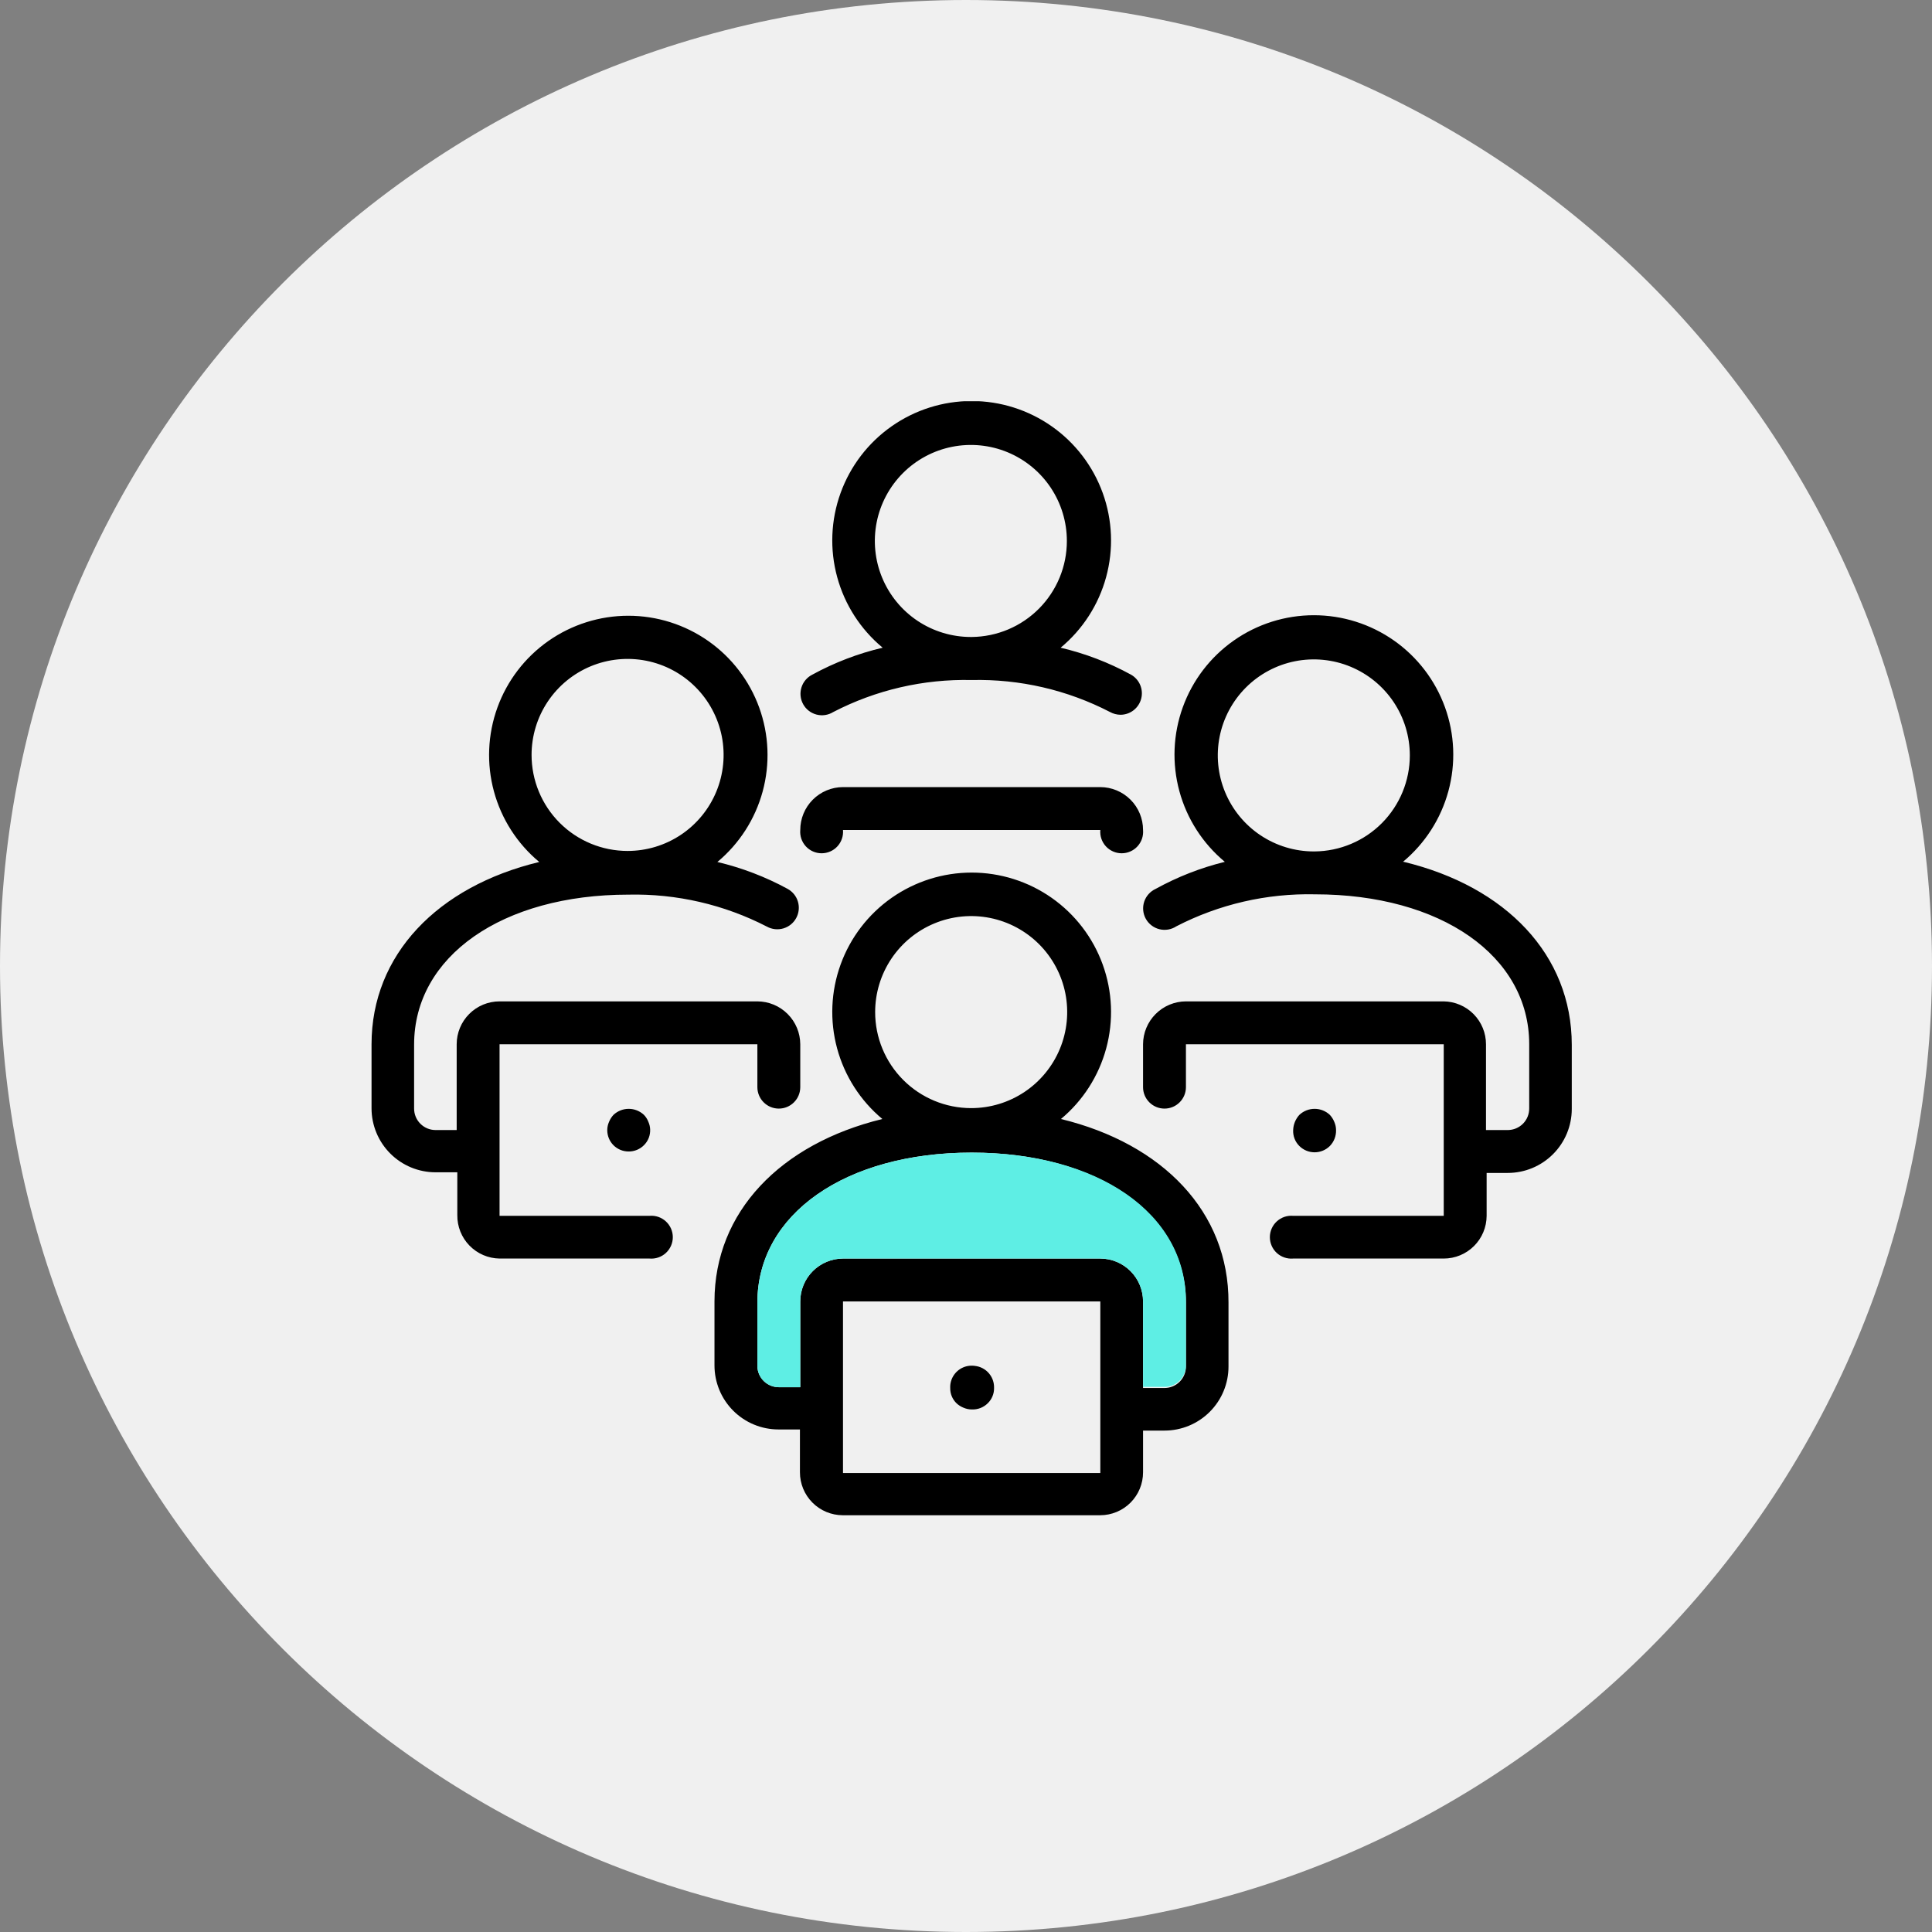 <svg width="130" height="130" viewBox="0 0 130 130" fill="none" xmlns="http://www.w3.org/2000/svg">
<rect x="0" y="0" width="130" height="130" fill="#808080" stroke="none"/>
<path d="M65 130C100.899 130 130 100.899 130 65C130 29.102 100.899 0 65 0C29.102 0 0 29.102 0 65C0 100.899 29.102 130 65 130Z" fill="#F0F0F0"/>
<g clip-path="url(#clip0_1029_1670)">
<path d="M76.095 45.392C74.608 44.579 73.018 43.97 71.368 43.583C72.853 42.351 73.922 40.692 74.429 38.83C74.937 36.969 74.858 34.996 74.203 33.181C73.549 31.366 72.35 29.797 70.771 28.688C69.192 27.579 67.31 26.984 65.38 26.984C63.451 26.984 61.569 27.579 59.99 28.688C58.411 29.797 57.212 31.366 56.558 33.181C55.903 34.996 55.824 36.969 56.332 38.83C56.839 40.692 57.908 42.351 59.393 43.583C57.743 43.97 56.153 44.579 54.666 45.392C54.491 45.478 54.335 45.6 54.208 45.748C54.081 45.897 53.986 46.069 53.928 46.256C53.87 46.442 53.85 46.639 53.87 46.833C53.89 47.027 53.949 47.216 54.044 47.386C54.139 47.557 54.267 47.707 54.422 47.827C54.576 47.946 54.753 48.033 54.942 48.082C55.132 48.131 55.329 48.142 55.522 48.112C55.715 48.083 55.9 48.015 56.066 47.912C58.941 46.423 62.144 45.682 65.38 45.758C68.617 45.682 71.82 46.423 74.695 47.912C74.91 48.029 75.15 48.092 75.395 48.095C75.714 48.094 76.024 47.987 76.276 47.792C76.528 47.596 76.708 47.322 76.788 47.014C76.868 46.705 76.844 46.378 76.718 46.084C76.593 45.791 76.373 45.547 76.095 45.392V45.392ZM65.327 42.861C64.049 42.861 62.8 42.483 61.737 41.773C60.675 41.063 59.847 40.054 59.358 38.873C58.869 37.693 58.741 36.393 58.99 35.14C59.239 33.887 59.855 32.736 60.758 31.832C61.662 30.928 62.813 30.313 64.066 30.064C65.32 29.815 66.618 29.942 67.799 30.431C68.98 30.921 69.989 31.749 70.699 32.811C71.409 33.874 71.787 35.123 71.787 36.401C71.788 38.105 71.114 39.74 69.914 40.95C68.714 42.16 67.085 42.847 65.38 42.861H65.327ZM94.401 57.991C95.884 56.758 96.952 55.099 97.458 53.237C97.965 51.376 97.885 49.404 97.23 47.59C96.575 45.776 95.376 44.208 93.797 43.1C92.219 41.991 90.337 41.397 88.408 41.397C86.479 41.397 84.597 41.991 83.019 43.1C81.44 44.208 80.242 45.776 79.587 47.59C78.931 49.404 78.852 51.376 79.358 53.237C79.864 55.099 80.932 56.758 82.416 57.991C80.792 58.391 79.228 59.002 77.764 59.81C77.583 59.893 77.421 60.012 77.288 60.16C77.155 60.307 77.054 60.481 76.991 60.67C76.929 60.859 76.906 61.058 76.924 61.256C76.942 61.454 77.001 61.647 77.097 61.821C77.193 61.995 77.324 62.147 77.482 62.268C77.64 62.389 77.821 62.477 78.014 62.525C78.207 62.572 78.408 62.58 78.604 62.546C78.8 62.513 78.987 62.439 79.153 62.33C82.032 60.844 85.239 60.104 88.478 60.177C96.963 60.177 102.897 64.322 102.897 70.266V74.574C102.899 74.765 102.864 74.955 102.793 75.132C102.722 75.31 102.616 75.472 102.482 75.608C102.347 75.744 102.187 75.852 102.011 75.926C101.834 76 101.645 76.038 101.454 76.038H99.989V70.266C99.989 69.508 99.691 68.781 99.159 68.241C98.627 67.701 97.904 67.392 97.146 67.38H79.799C79.034 67.383 78.302 67.688 77.761 68.229C77.221 68.769 76.916 69.502 76.913 70.266V73.152C76.913 73.535 77.065 73.902 77.336 74.172C77.606 74.443 77.973 74.595 78.356 74.595C78.739 74.595 79.106 74.443 79.376 74.172C79.647 73.902 79.799 73.535 79.799 73.152V70.266H97.146V81.81H87.014C86.814 81.793 86.614 81.817 86.424 81.881C86.235 81.946 86.061 82.049 85.914 82.184C85.766 82.319 85.649 82.483 85.568 82.666C85.488 82.85 85.446 83.047 85.446 83.247C85.446 83.447 85.488 83.645 85.568 83.828C85.649 84.011 85.766 84.176 85.914 84.311C86.061 84.446 86.235 84.549 86.424 84.613C86.614 84.678 86.814 84.702 87.014 84.685H97.146C97.91 84.685 98.642 84.382 99.183 83.843C99.724 83.305 100.029 82.573 100.032 81.81V78.924H101.454C102.596 78.924 103.692 78.47 104.499 77.662C105.307 76.855 105.761 75.759 105.761 74.617V70.309C105.761 64.247 101.324 59.649 94.454 57.991H94.401ZM88.403 57.291C87.125 57.291 85.876 56.912 84.813 56.202C83.751 55.492 82.923 54.483 82.434 53.302C81.945 52.122 81.817 50.823 82.066 49.569C82.315 48.316 82.931 47.165 83.834 46.261C84.738 45.358 85.889 44.742 87.142 44.493C88.396 44.244 89.695 44.372 90.875 44.861C92.056 45.35 93.065 46.178 93.775 47.24C94.485 48.303 94.864 49.552 94.864 50.83C94.864 52.534 94.19 54.169 92.99 55.38C91.79 56.59 90.161 57.276 88.457 57.291H88.403ZM50.962 67.38H33.614C32.849 67.38 32.115 67.684 31.574 68.226C31.033 68.767 30.729 69.501 30.729 70.266V76.038H29.307C28.925 76.038 28.558 75.886 28.287 75.615C28.016 75.345 27.864 74.978 27.864 74.595V70.288C27.864 64.344 33.798 60.198 42.283 60.198C45.522 60.125 48.728 60.866 51.608 62.352C51.775 62.443 51.958 62.5 52.147 62.521C52.336 62.541 52.528 62.524 52.71 62.471C52.892 62.417 53.063 62.328 53.211 62.209C53.359 62.09 53.482 61.943 53.573 61.776C53.664 61.609 53.722 61.426 53.742 61.236C53.763 61.047 53.746 60.856 53.692 60.674C53.639 60.491 53.55 60.321 53.431 60.173C53.311 60.025 53.164 59.902 52.997 59.81C51.509 59 49.919 58.392 48.27 58.001C49.75 56.77 50.815 55.111 51.319 53.253C51.823 51.394 51.742 49.425 51.087 47.614C50.432 45.803 49.235 44.238 47.659 43.132C46.082 42.026 44.203 41.432 42.278 41.432C40.352 41.432 38.473 42.026 36.896 43.132C35.32 44.238 34.123 45.803 33.468 47.614C32.813 49.425 32.732 51.394 33.236 53.253C33.74 55.111 34.805 56.77 36.285 58.001C29.436 59.649 25 64.247 25 70.266V74.574C25 75.716 25.454 76.811 26.262 77.619C27.069 78.427 28.165 78.881 29.307 78.881H30.772V81.767C30.763 82.53 31.057 83.266 31.59 83.813C32.123 84.36 32.851 84.674 33.614 84.685H43.704C43.904 84.702 44.104 84.678 44.294 84.613C44.483 84.549 44.657 84.446 44.804 84.311C44.951 84.176 45.069 84.011 45.15 83.828C45.23 83.645 45.272 83.447 45.272 83.247C45.272 83.047 45.23 82.85 45.15 82.666C45.069 82.483 44.951 82.319 44.804 82.184C44.657 82.049 44.483 81.946 44.294 81.881C44.104 81.817 43.904 81.793 43.704 81.81H33.614V70.266H50.962V73.152C50.962 73.535 51.114 73.902 51.385 74.172C51.655 74.443 52.022 74.595 52.405 74.595C52.788 74.595 53.155 74.443 53.425 74.172C53.696 73.902 53.848 73.535 53.848 73.152V70.266C53.845 69.502 53.54 68.769 52.999 68.229C52.459 67.688 51.727 67.383 50.962 67.38V67.38ZM35.768 50.798C35.768 49.52 36.147 48.271 36.857 47.208C37.567 46.146 38.576 45.318 39.757 44.828C40.937 44.34 42.236 44.212 43.489 44.461C44.743 44.71 45.894 45.325 46.797 46.229C47.701 47.133 48.316 48.284 48.566 49.537C48.815 50.79 48.687 52.09 48.198 53.27C47.709 54.451 46.881 55.46 45.819 56.17C44.756 56.88 43.507 57.258 42.229 57.258C40.516 57.258 38.872 56.578 37.66 55.366C36.449 54.154 35.768 52.511 35.768 50.798ZM43.629 75.489C43.562 75.312 43.459 75.15 43.327 75.015C43.05 74.755 42.684 74.611 42.304 74.611C41.925 74.611 41.559 74.755 41.281 75.015C41.153 75.153 41.051 75.314 40.98 75.489C40.903 75.662 40.862 75.849 40.861 76.038C40.86 76.228 40.896 76.416 40.968 76.592C41.04 76.768 41.147 76.927 41.281 77.062C41.415 77.196 41.575 77.302 41.751 77.374C41.926 77.446 42.114 77.482 42.304 77.481C42.494 77.482 42.682 77.445 42.858 77.373C43.033 77.301 43.193 77.195 43.327 77.061C43.469 76.921 43.58 76.753 43.653 76.568C43.725 76.382 43.757 76.183 43.747 75.984C43.739 75.813 43.699 75.645 43.629 75.489V75.489ZM89.781 75.489C89.71 75.314 89.608 75.153 89.48 75.015C89.202 74.755 88.837 74.611 88.457 74.611C88.077 74.611 87.711 74.755 87.434 75.015C87.176 75.295 87.027 75.658 87.014 76.038C87.004 76.237 87.036 76.436 87.108 76.621C87.181 76.807 87.291 76.975 87.434 77.115C87.706 77.385 88.073 77.536 88.457 77.536C88.84 77.536 89.207 77.385 89.48 77.115C89.619 76.973 89.728 76.805 89.8 76.62C89.872 76.434 89.906 76.237 89.9 76.038C89.899 75.849 89.858 75.662 89.781 75.489V75.489ZM74.038 52.962H56.723C55.959 52.965 55.228 53.27 54.689 53.811C54.15 54.352 53.848 55.084 53.848 55.848C53.831 56.047 53.855 56.248 53.919 56.437C53.984 56.626 54.087 56.8 54.222 56.948C54.357 57.095 54.521 57.213 54.705 57.293C54.888 57.374 55.085 57.415 55.285 57.415C55.485 57.415 55.683 57.374 55.866 57.293C56.049 57.213 56.214 57.095 56.349 56.948C56.484 56.8 56.587 56.626 56.651 56.437C56.716 56.248 56.74 56.047 56.723 55.848H74.038C74.021 56.047 74.045 56.248 74.109 56.437C74.174 56.626 74.277 56.8 74.412 56.948C74.547 57.095 74.712 57.213 74.895 57.293C75.078 57.374 75.276 57.415 75.476 57.415C75.676 57.415 75.873 57.374 76.056 57.293C76.24 57.213 76.404 57.095 76.539 56.948C76.674 56.8 76.777 56.626 76.842 56.437C76.906 56.248 76.93 56.047 76.913 55.848C76.913 55.084 76.611 54.352 76.072 53.811C75.533 53.27 74.802 52.965 74.038 52.962ZM66.403 92.32C66.198 92.113 65.936 91.973 65.65 91.918C65.364 91.864 65.069 91.897 64.802 92.013C64.535 92.13 64.31 92.324 64.156 92.571C64.001 92.818 63.925 93.106 63.938 93.396C63.934 93.586 63.97 93.775 64.042 93.951C64.114 94.127 64.222 94.286 64.358 94.419C64.495 94.549 64.656 94.651 64.831 94.721C65.004 94.797 65.191 94.837 65.38 94.839C65.579 94.847 65.778 94.814 65.963 94.742C66.148 94.669 66.316 94.56 66.457 94.419C66.593 94.286 66.7 94.127 66.773 93.951C66.845 93.775 66.88 93.586 66.877 93.396C66.874 93.194 66.831 92.995 66.75 92.81C66.668 92.625 66.551 92.458 66.403 92.32V92.32ZM71.389 75.295C72.869 74.061 73.932 72.4 74.435 70.54C74.938 68.68 74.855 66.71 74.198 64.898C73.542 63.086 72.343 61.521 70.765 60.414C69.188 59.308 67.308 58.714 65.38 58.714C63.453 58.714 61.573 59.308 59.995 60.414C58.418 61.521 57.219 63.086 56.563 64.898C55.906 66.71 55.824 68.68 56.326 70.54C56.829 72.4 57.892 74.061 59.372 75.295C52.513 76.964 48.076 81.551 48.076 87.571V91.878C48.076 92.444 48.188 93.004 48.404 93.526C48.62 94.049 48.938 94.524 49.338 94.924C49.738 95.324 50.212 95.641 50.735 95.857C51.258 96.074 51.818 96.185 52.383 96.185H53.826V99.071C53.826 99.835 54.129 100.567 54.668 101.108C55.207 101.649 55.938 101.954 56.701 101.957H74.038C74.802 101.954 75.533 101.649 76.072 101.108C76.611 100.567 76.913 99.835 76.913 99.071V96.261H78.356C79.498 96.261 80.594 95.807 81.402 94.999C82.21 94.191 82.663 93.096 82.663 91.953V87.646C82.685 81.551 78.248 76.964 71.389 75.295V75.295ZM58.887 68.102C58.887 66.824 59.266 65.575 59.976 64.513C60.686 63.45 61.695 62.622 62.876 62.133C64.056 61.644 65.355 61.516 66.609 61.765C67.862 62.014 69.013 62.63 69.917 63.533C70.82 64.437 71.436 65.588 71.685 66.841C71.934 68.095 71.806 69.394 71.317 70.574C70.828 71.755 70 72.764 68.938 73.474C67.875 74.184 66.626 74.563 65.348 74.563C63.635 74.563 61.991 73.882 60.78 72.671C59.568 71.459 58.887 69.816 58.887 68.102V68.102ZM74.038 99.114H56.723V87.571H74.038V99.114ZM79.799 91.953C79.799 92.336 79.647 92.703 79.376 92.974C79.106 93.244 78.739 93.396 78.356 93.396H76.913V87.571C76.913 86.807 76.611 86.075 76.072 85.534C75.533 84.993 74.802 84.688 74.038 84.685H56.723C55.959 84.688 55.228 84.993 54.689 85.534C54.15 86.075 53.848 86.807 53.848 87.571V93.342H52.405C52.031 93.343 51.672 93.198 51.403 92.939C51.134 92.68 50.976 92.327 50.962 91.953V87.646C50.962 81.702 56.884 77.556 65.38 77.556C73.876 77.556 79.799 81.702 79.799 87.646V91.953ZM64.842 94.667C65.015 94.743 65.202 94.783 65.391 94.785C65.59 94.793 65.788 94.76 65.974 94.688C66.159 94.616 66.327 94.506 66.468 94.365C66.604 94.232 66.711 94.073 66.783 93.897C66.856 93.721 66.891 93.532 66.888 93.342C66.888 92.96 66.736 92.593 66.465 92.322C66.195 92.052 65.828 91.9 65.445 91.9C65.062 91.9 64.695 92.052 64.425 92.322C64.154 92.593 64.002 92.96 64.002 93.342C63.999 93.532 64.035 93.721 64.107 93.897C64.179 94.073 64.286 94.232 64.422 94.365C64.543 94.49 64.685 94.592 64.842 94.667ZM66.414 92.32C66.209 92.113 65.947 91.973 65.661 91.918C65.375 91.864 65.079 91.897 64.812 92.013C64.546 92.13 64.321 92.324 64.166 92.571C64.012 92.818 63.936 93.106 63.948 93.396C63.945 93.586 63.981 93.775 64.053 93.951C64.125 94.127 64.233 94.286 64.368 94.419C64.505 94.549 64.666 94.651 64.842 94.721C65.015 94.797 65.202 94.837 65.391 94.839C65.59 94.847 65.788 94.814 65.974 94.742C66.159 94.669 66.327 94.56 66.468 94.419C66.604 94.286 66.711 94.127 66.783 93.951C66.856 93.775 66.891 93.586 66.888 93.396C66.884 93.193 66.839 92.993 66.755 92.808C66.672 92.623 66.552 92.457 66.403 92.32H66.414Z" fill="black"/>
<path d="M79.799 87.571V91.878C79.799 92.261 79.647 92.628 79.376 92.898C79.106 93.169 78.739 93.321 78.356 93.321H76.913V87.571C76.913 86.807 76.611 86.075 76.072 85.534C75.533 84.993 74.802 84.688 74.038 84.685H56.723C55.959 84.688 55.228 84.993 54.689 85.534C54.15 86.075 53.848 86.807 53.848 87.571V93.343H52.405C52.031 93.343 51.672 93.198 51.403 92.939C51.134 92.68 50.976 92.327 50.962 91.953V87.646C50.962 81.702 56.884 77.556 65.38 77.556C73.876 77.556 79.799 81.627 79.799 87.571Z" fill="#5EEEE4"/>
</g>
<defs>
<clipPath id="clip0_1029_1670">
<rect width="80.761" height="75" fill="white" transform="translate(25 27)"/>
</clipPath>
</defs>
</svg>

